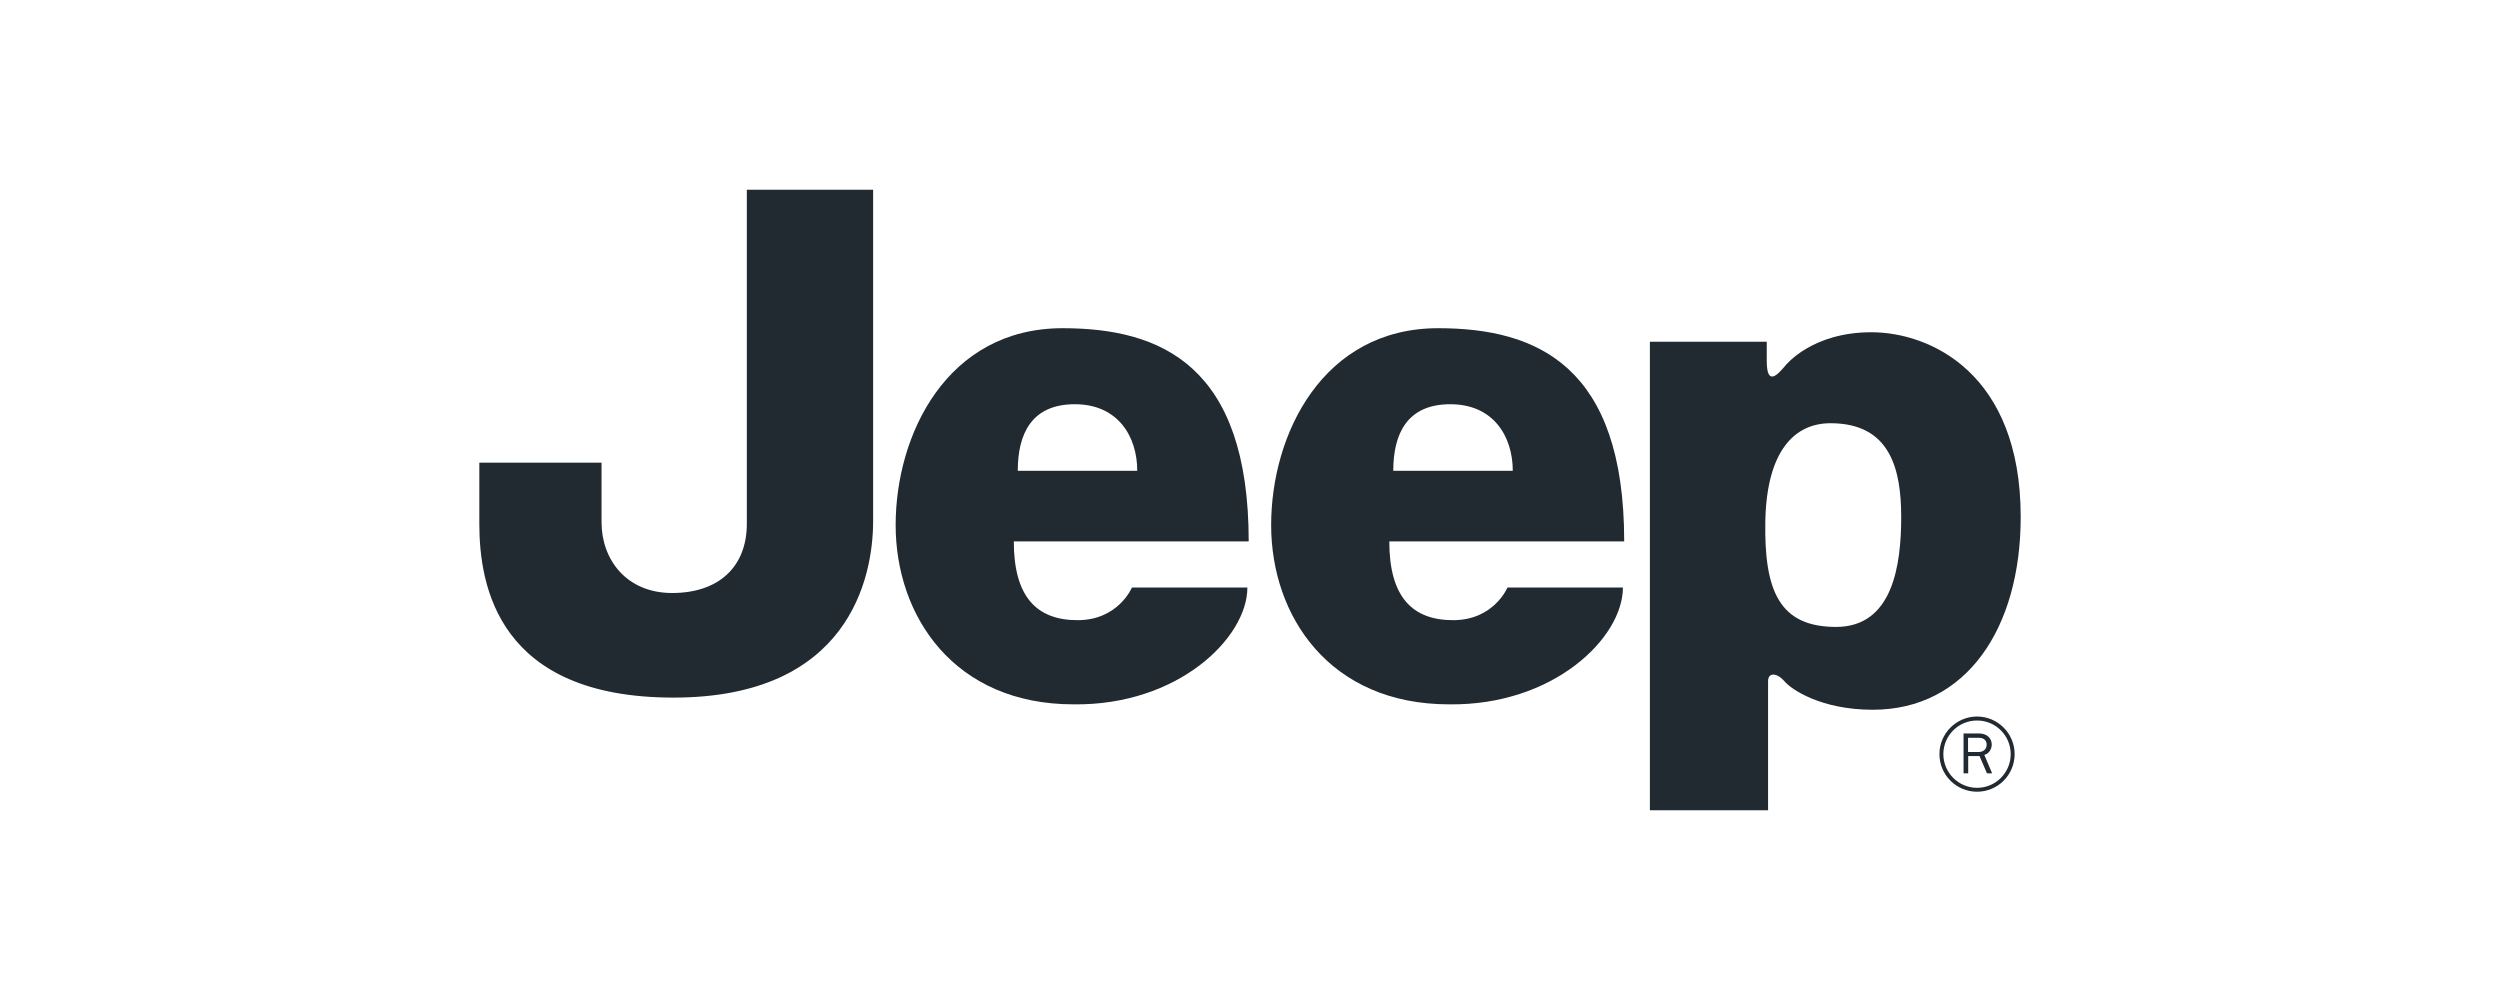 <svg xmlns="http://www.w3.org/2000/svg" id="Layer_1" viewBox="0 0 1000 400"><defs><style>      .cls-1 {        fill: #212931;      }    </style></defs><g id="g2993"><g id="g3045"><path id="path3047" class="cls-1" d="M706.13,208.42c-.5,27.69,5.48,42.35,28.3,42.35s26.05-24.98,26.05-43.99-4.32-37.49-28.26-37.49c-14.69,0-25.53,11.41-26.09,39.13ZM659.96,324.11v-187.41h46.74v7.6c0,10.14,4.09,5.96,7.38,2.01.55-.66,10.97-13.41,34.43-13.41s59.77,16.29,59.77,73.87c0,44.54-21.71,77.13-59.19,77.13-20.66,0-32.6-8.13-35.33-11.42-2.73-3.24-6.53-3.8-6.53,0v51.62h-47.26"></path></g><g id="g3049"><path id="path3051" class="cls-1" d="M298.73,75.89h50.52v132.54c0,22.8-9.79,70.61-79.85,70.61s-77.67-44.57-77.67-69.53v-24.44h48.89v23.89c0,14.66,9.78,28.24,28.24,28.24s29.87-10.32,29.87-27.69c0-17.38,0-133.61,0-133.61"></path></g><g id="g3053"><path id="path3055" class="cls-1" d="M454.9,188.32c0-13.59-7.59-26.63-24.97-26.63s-22.82,11.94-22.82,26.63h47.79ZM425.06,131.28c39.67,0,74.42,15.2,74.42,85.28h-93.96c0,22.27,9.22,31.51,25.52,31.51s21.73-13.05,21.73-13.05h46.18c0,20.1-27.71,47.26-69.54,46.72-47.79,0-71.15-35.31-71.15-71.7s20.63-78.76,66.8-78.76"></path></g><g id="g3057"><path id="path3059" class="cls-1" d="M605.11,188.32c0-13.59-7.6-26.63-24.98-26.63s-22.82,11.94-22.82,26.63h47.8ZM575.27,131.28c39.67,0,74.41,15.2,74.41,85.28h-93.96c0,22.27,9.23,31.51,25.54,31.51s21.72-13.05,21.72-13.05h46.18c0,20.1-27.71,47.26-69.53,46.72-47.81,0-71.17-35.31-71.17-71.7s20.65-78.76,66.81-78.76"></path></g><g id="g3061"><path id="path3063" class="cls-1" d="M777.34,301.65c0-7.42,6.04-13.45,13.49-13.45s13.45,6.03,13.45,13.45-6.03,13.48-13.45,13.48-13.49-6.07-13.49-13.48ZM775.78,301.65c0,8.3,6.72,15.04,15.04,15.04s15.03-6.74,15.03-15.04-6.76-15.04-15.03-15.04-15.04,6.74-15.04,15.04"></path></g><g id="g3065"><path id="path3067" class="cls-1" d="M796.85,309.34l-3.12-7.38c.99-.34,1.32-.59,1.85-1.15.69-.74,1.12-1.9,1.12-2.95,0-2.66-2.04-4.47-5.01-4.47h-6.27v15.95h1.86v-6.91h4.53l2.98,6.91h2.07ZM787.22,300.82v-5.69h4.42c1.85,0,3.02,1.05,3.02,2.68,0,1.85-1.25,3-3.28,3h-4.16"></path></g></g></svg>